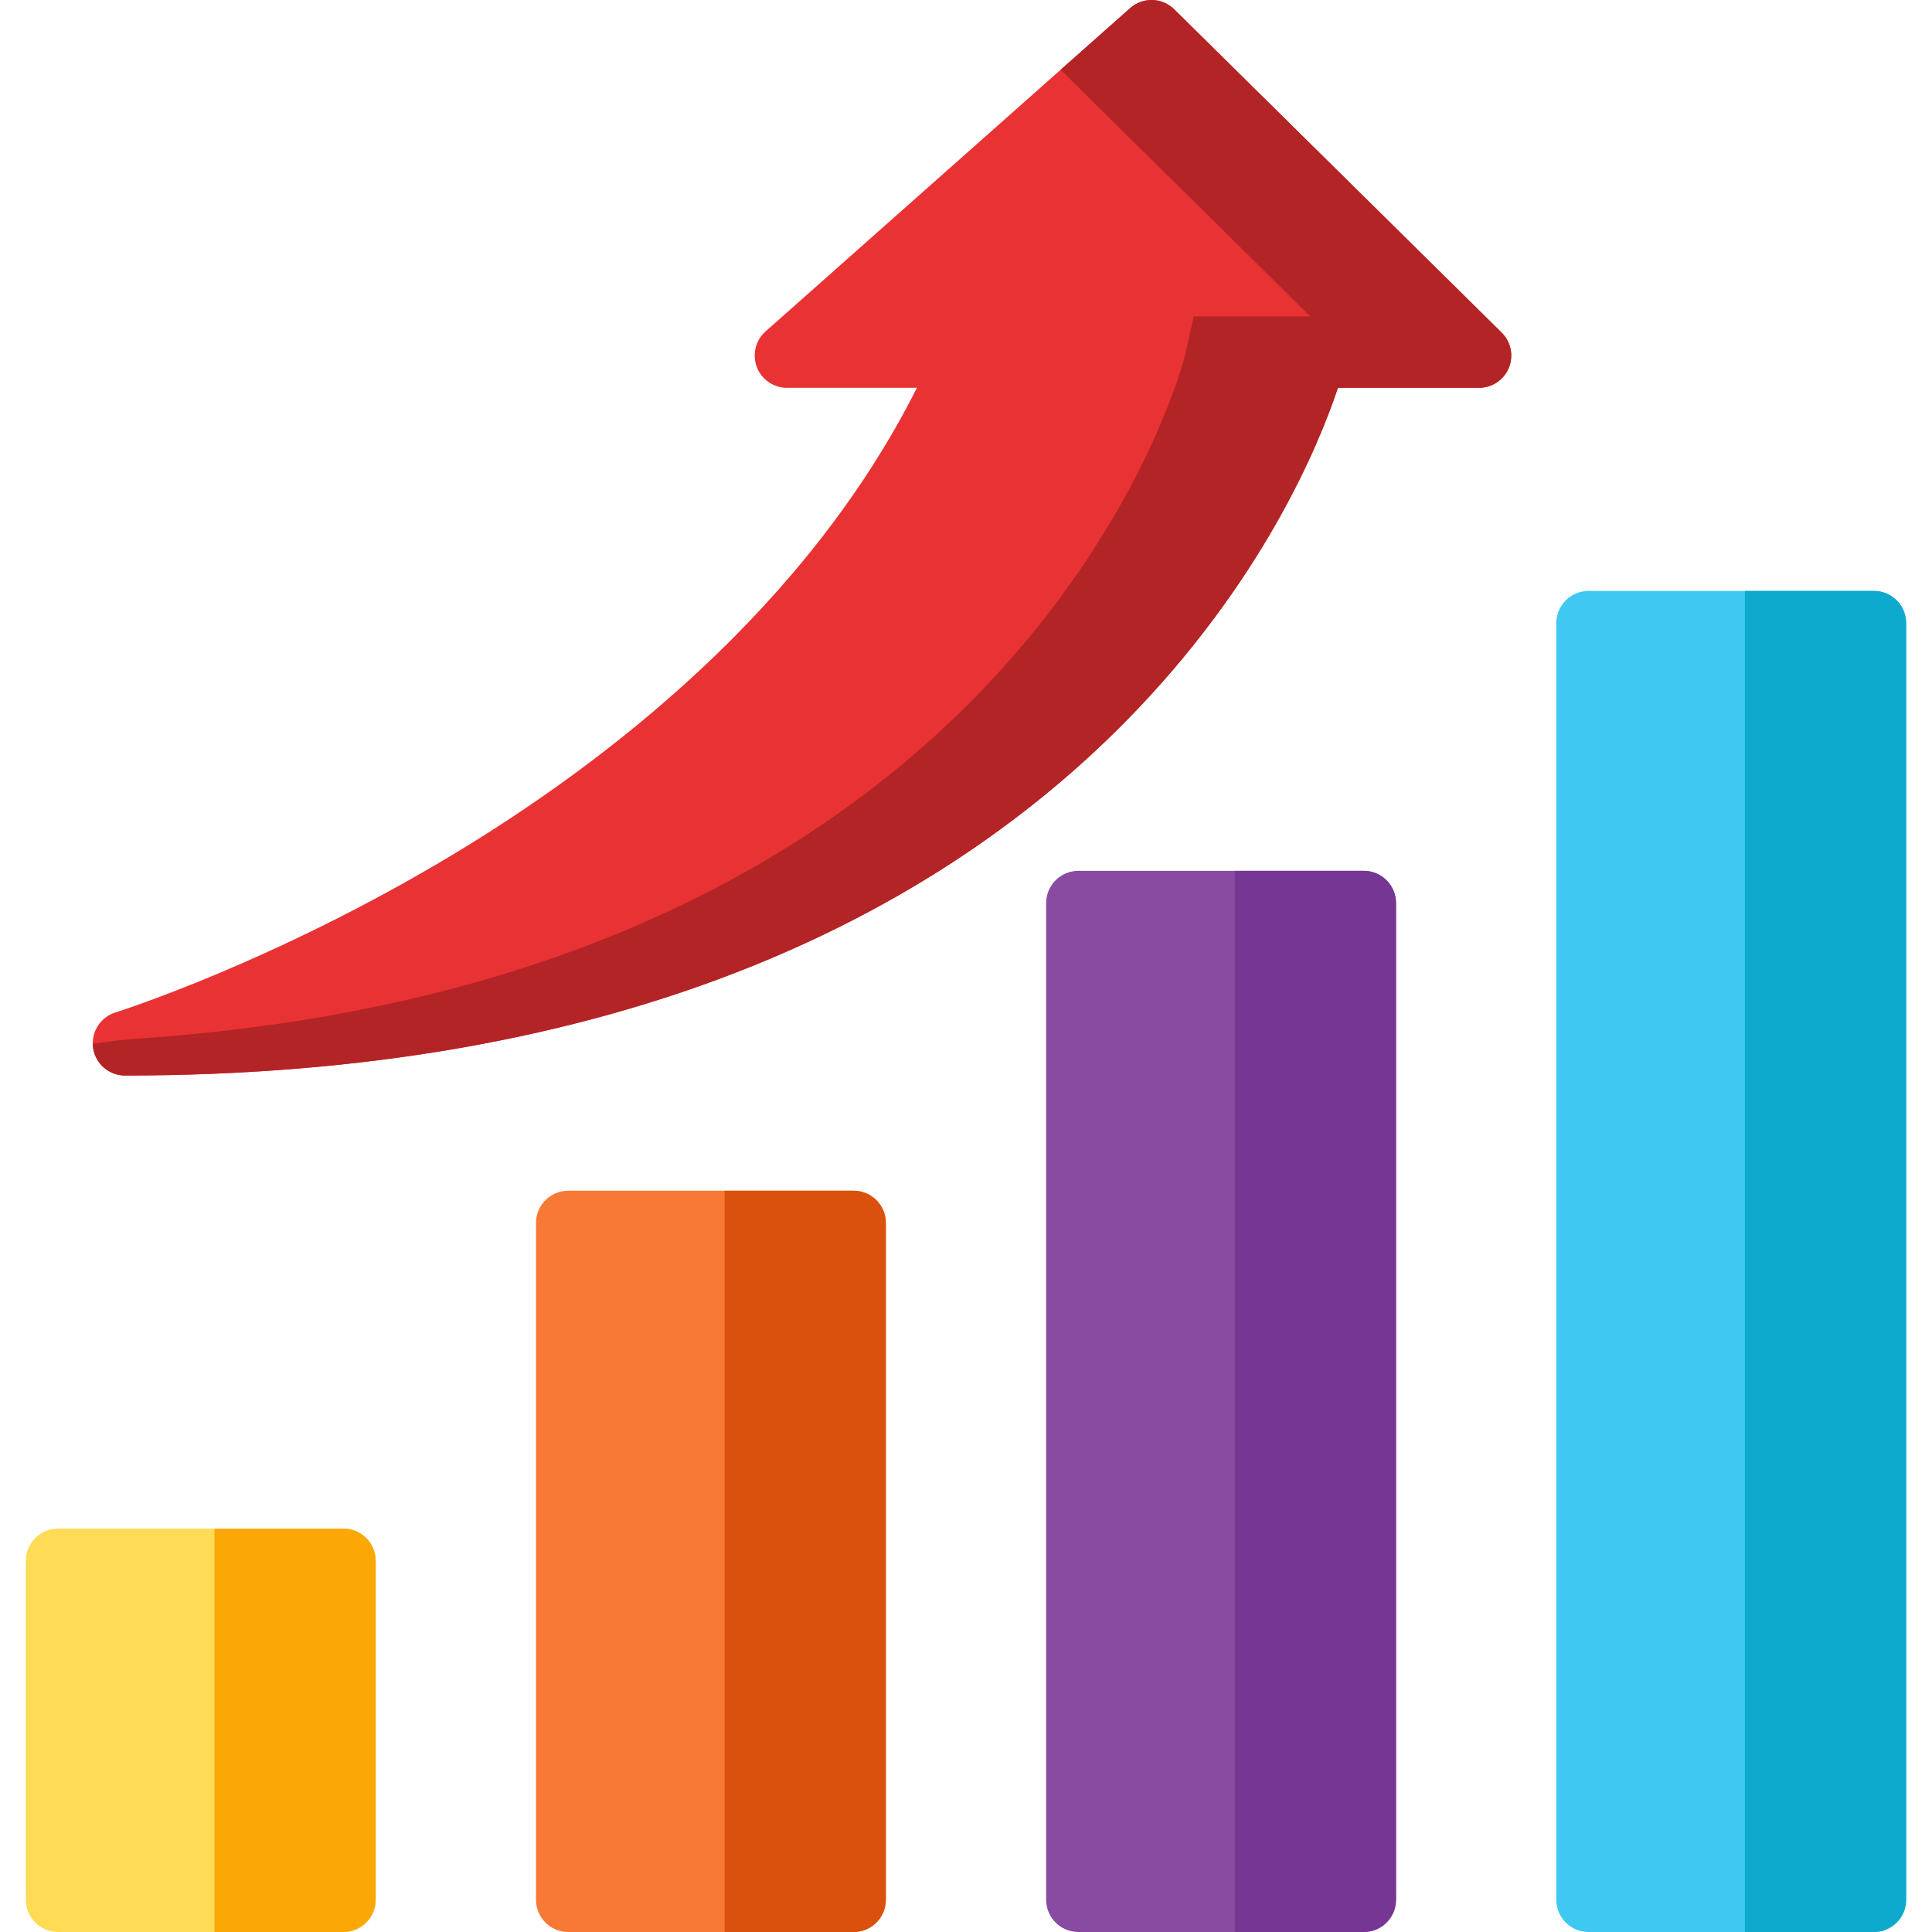 <?xml version="1.0" encoding="iso-8859-1"?>
<!-- Uploaded to: SVG Repo, www.svgrepo.com, Generator: SVG Repo Mixer Tools -->
<svg height="800px" width="800px" version="1.1" id="Layer_1" xmlns="http://www.w3.org/2000/svg" xmlns:xlink="http://www.w3.org/1999/xlink" 
	 viewBox="0 0 512 512" xml:space="preserve">
<path style="fill:#894BA2;" d="M361.412,230.78h-75.627c-4.721,0-8.547,3.827-8.547,8.547v264.127c0,4.72,3.826,8.547,8.547,8.547
	h75.627c4.721,0,8.547-3.827,8.547-8.547V239.326C369.958,234.606,366.133,230.78,361.412,230.78z"/>
<path style="fill:#763794;" d="M361.412,230.78h-34.187V512h34.187c4.721,0,8.547-3.827,8.547-8.547V239.326
	C369.958,234.606,366.133,230.78,361.412,230.78z"/>
<path style="fill:#3FC8F2;" d="M496.607,156.599h-75.626c-4.721,0-8.547,3.827-8.547,8.547v338.308c0,4.72,3.826,8.547,8.547,8.547
	h75.626c4.721,0,8.547-3.827,8.547-8.547V165.146C505.154,160.426,501.327,156.599,496.607,156.599z"/>
<path style="fill:#0DAACE;" d="M496.607,156.599h-34.187V512h34.187c4.721,0,8.547-3.827,8.547-8.547V165.146
	C505.154,160.426,501.327,156.599,496.607,156.599z"/>
<path style="fill:#F77935;" d="M226.216,315.555h-75.627c-4.72,0-8.547,3.827-8.547,8.547v179.351c0,4.72,3.827,8.547,8.547,8.547
	h75.627c4.72,0,8.547-3.827,8.547-8.547V324.102C234.762,319.382,230.936,315.555,226.216,315.555z"/>
<path style="fill:#D9510D;" d="M226.216,315.555h-34.187V512h34.187c4.72,0,8.547-3.827,8.547-8.547V324.102
	C234.762,319.382,230.936,315.555,226.216,315.555z"/>
<path style="fill:#FFDB56;" d="M91.021,405.09H15.394c-4.72,0-8.547,3.827-8.547,8.547v89.817c0,4.72,3.827,8.547,8.547,8.547
	h75.626c4.72,0,8.547-3.827,8.547-8.547v-89.817C99.567,408.916,95.741,405.09,91.021,405.09z"/>
<path style="fill:#FBA806;" d="M91.021,405.09H56.833V512h34.187c4.72,0,8.547-3.827,8.547-8.547v-89.817
	C99.567,408.916,95.741,405.09,91.021,405.09z"/>
<path style="fill:#E93233;" d="M397.958,88.143l-86.78-85.678c-3.203-3.162-8.309-3.299-11.675-0.312L202.88,87.831
	c-2.656,2.356-3.581,6.108-2.32,9.428c1.26,3.318,4.441,5.514,7.991,5.514h34.441c-29.444,58.575-82.553,99.4-123.199,123.831
	c-47.446,28.519-88.797,41.584-89.21,41.713c-4.032,1.256-6.541,5.268-5.906,9.445c0.635,4.175,4.226,7.263,8.45,7.263
	c62.773,0,118.791-9.791,166.498-29.101c38.432-15.555,71.577-37.279,98.513-64.566c36.584-37.06,51.563-73.952,56.43-88.583h37.385
	c3.467,0,6.59-2.095,7.906-5.301C401.177,94.264,400.425,90.578,397.958,88.143z"/>
<path style="fill:#B32426;" d="M399.86,97.471c1.316-3.207,0.565-6.892-1.902-9.327l-86.78-85.678
	c-3.203-3.162-8.309-3.299-11.675-0.312L281.067,18.5l66.197,65.356h-30.918l-2.319,10.369c0,0-40.471,164.887-277.092,180.984
	c-4.488,0.358-8.588,0.836-12.344,1.406c0.007,0.379,0.03,0.76,0.088,1.144c0.635,4.175,4.226,7.263,8.45,7.263
	c62.773,0,118.791-9.791,166.498-29.101c38.432-15.555,71.577-37.279,98.513-64.566c36.584-37.06,51.563-73.952,56.43-88.583h37.385
	C395.42,102.772,398.544,100.677,399.86,97.471z"/>
</svg>